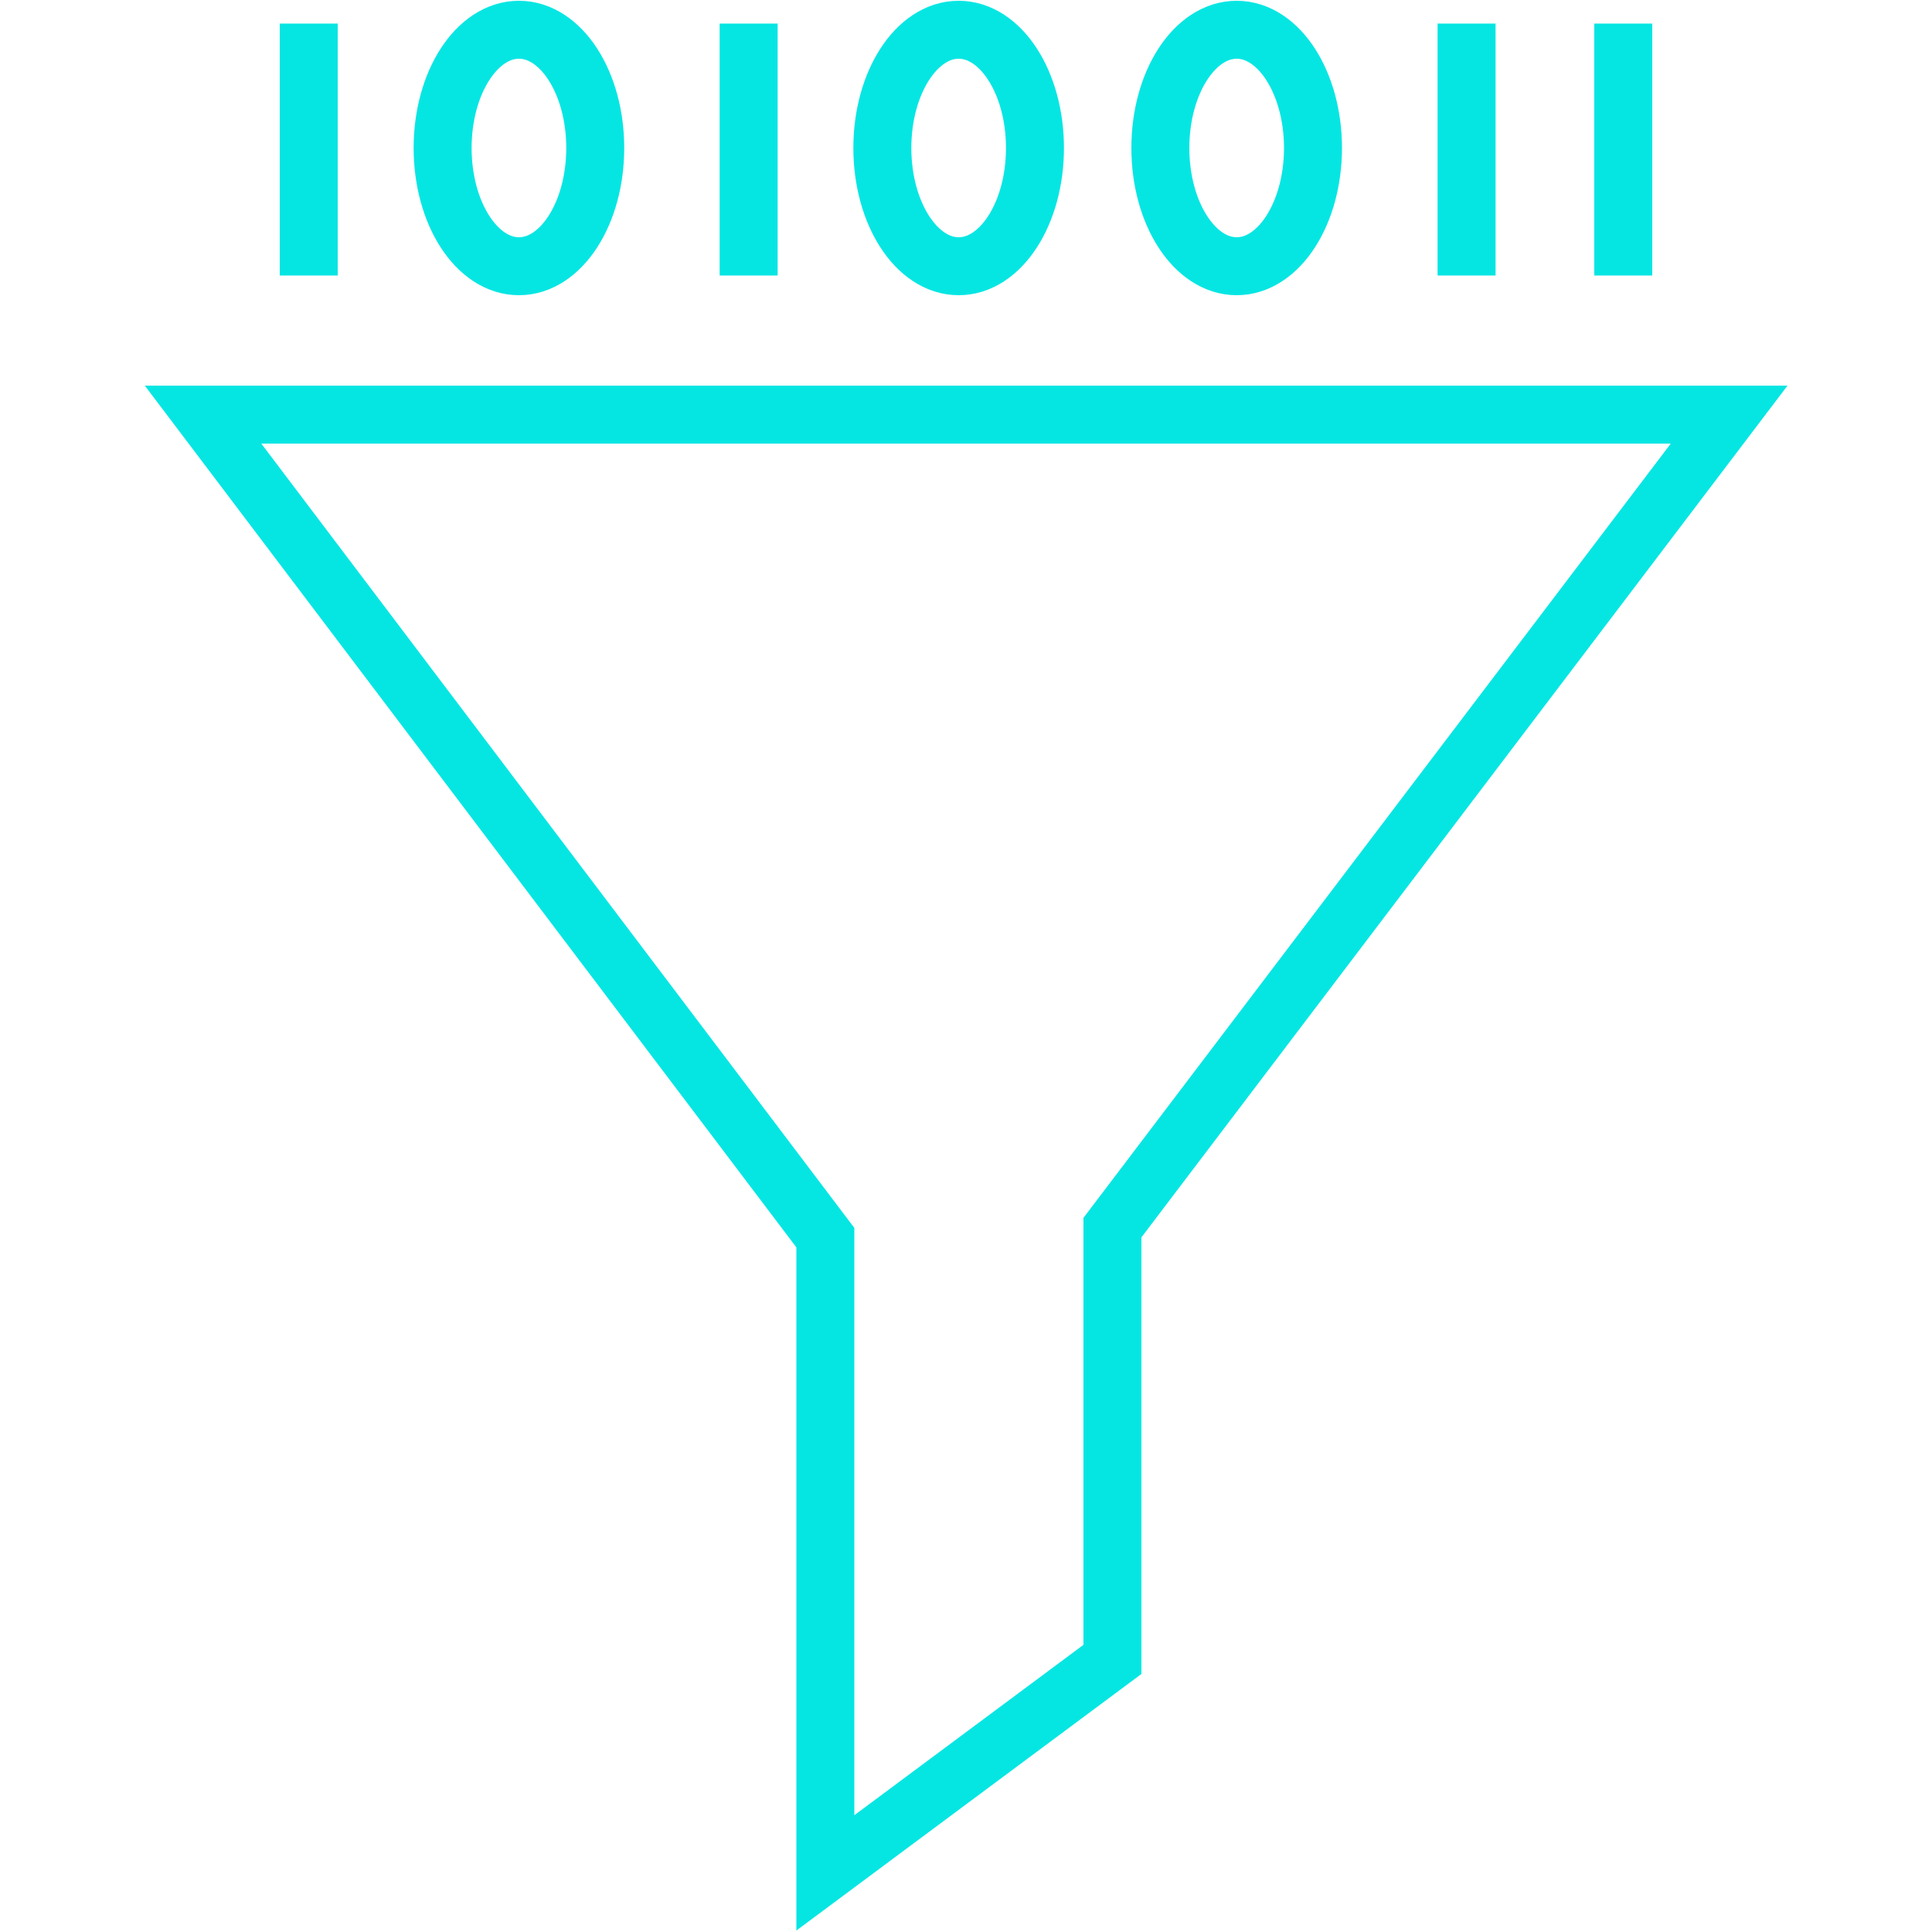 <?xml version="1.0" encoding="UTF-8"?><svg xmlns="http://www.w3.org/2000/svg" viewBox="0 0 100 100"><defs><style>.cls-1,.cls-2{fill:none;}.cls-1{stroke:#05e6e3;stroke-miterlimit:10;stroke-width:3px;}</style></defs><g id="Ebene_2" data-name="Ebene 2"><g id="filter-functions"><line class="cls-1" x1="15.98" y1="1.22" x2="15.98" y2="14.26"></line><ellipse class="cls-1" cx="26.86" cy="7.66" rx="3.95" ry="6.12"></ellipse><line class="cls-1" x1="38.75" y1="1.22" x2="38.75" y2="14.26"></line><line class="cls-1" x1="84.02" y1="1.22" x2="84.02" y2="14.26"></line><line class="cls-1" x1="75.91" y1="1.22" x2="75.91" y2="14.26"></line><ellipse class="cls-1" cx="49.62" cy="7.66" rx="3.95" ry="6.12"></ellipse><ellipse class="cls-1" cx="64.01" cy="7.66" rx="3.95" ry="6.12"></ellipse><polygon class="cls-1" points="10.51 21.46 42.72 64.06 42.72 96.94 57.58 85.89 57.58 63.54 89.5 21.46 10.51 21.46"></polygon><rect class="cls-2" width="100" height="100"></rect></g></g></svg> 